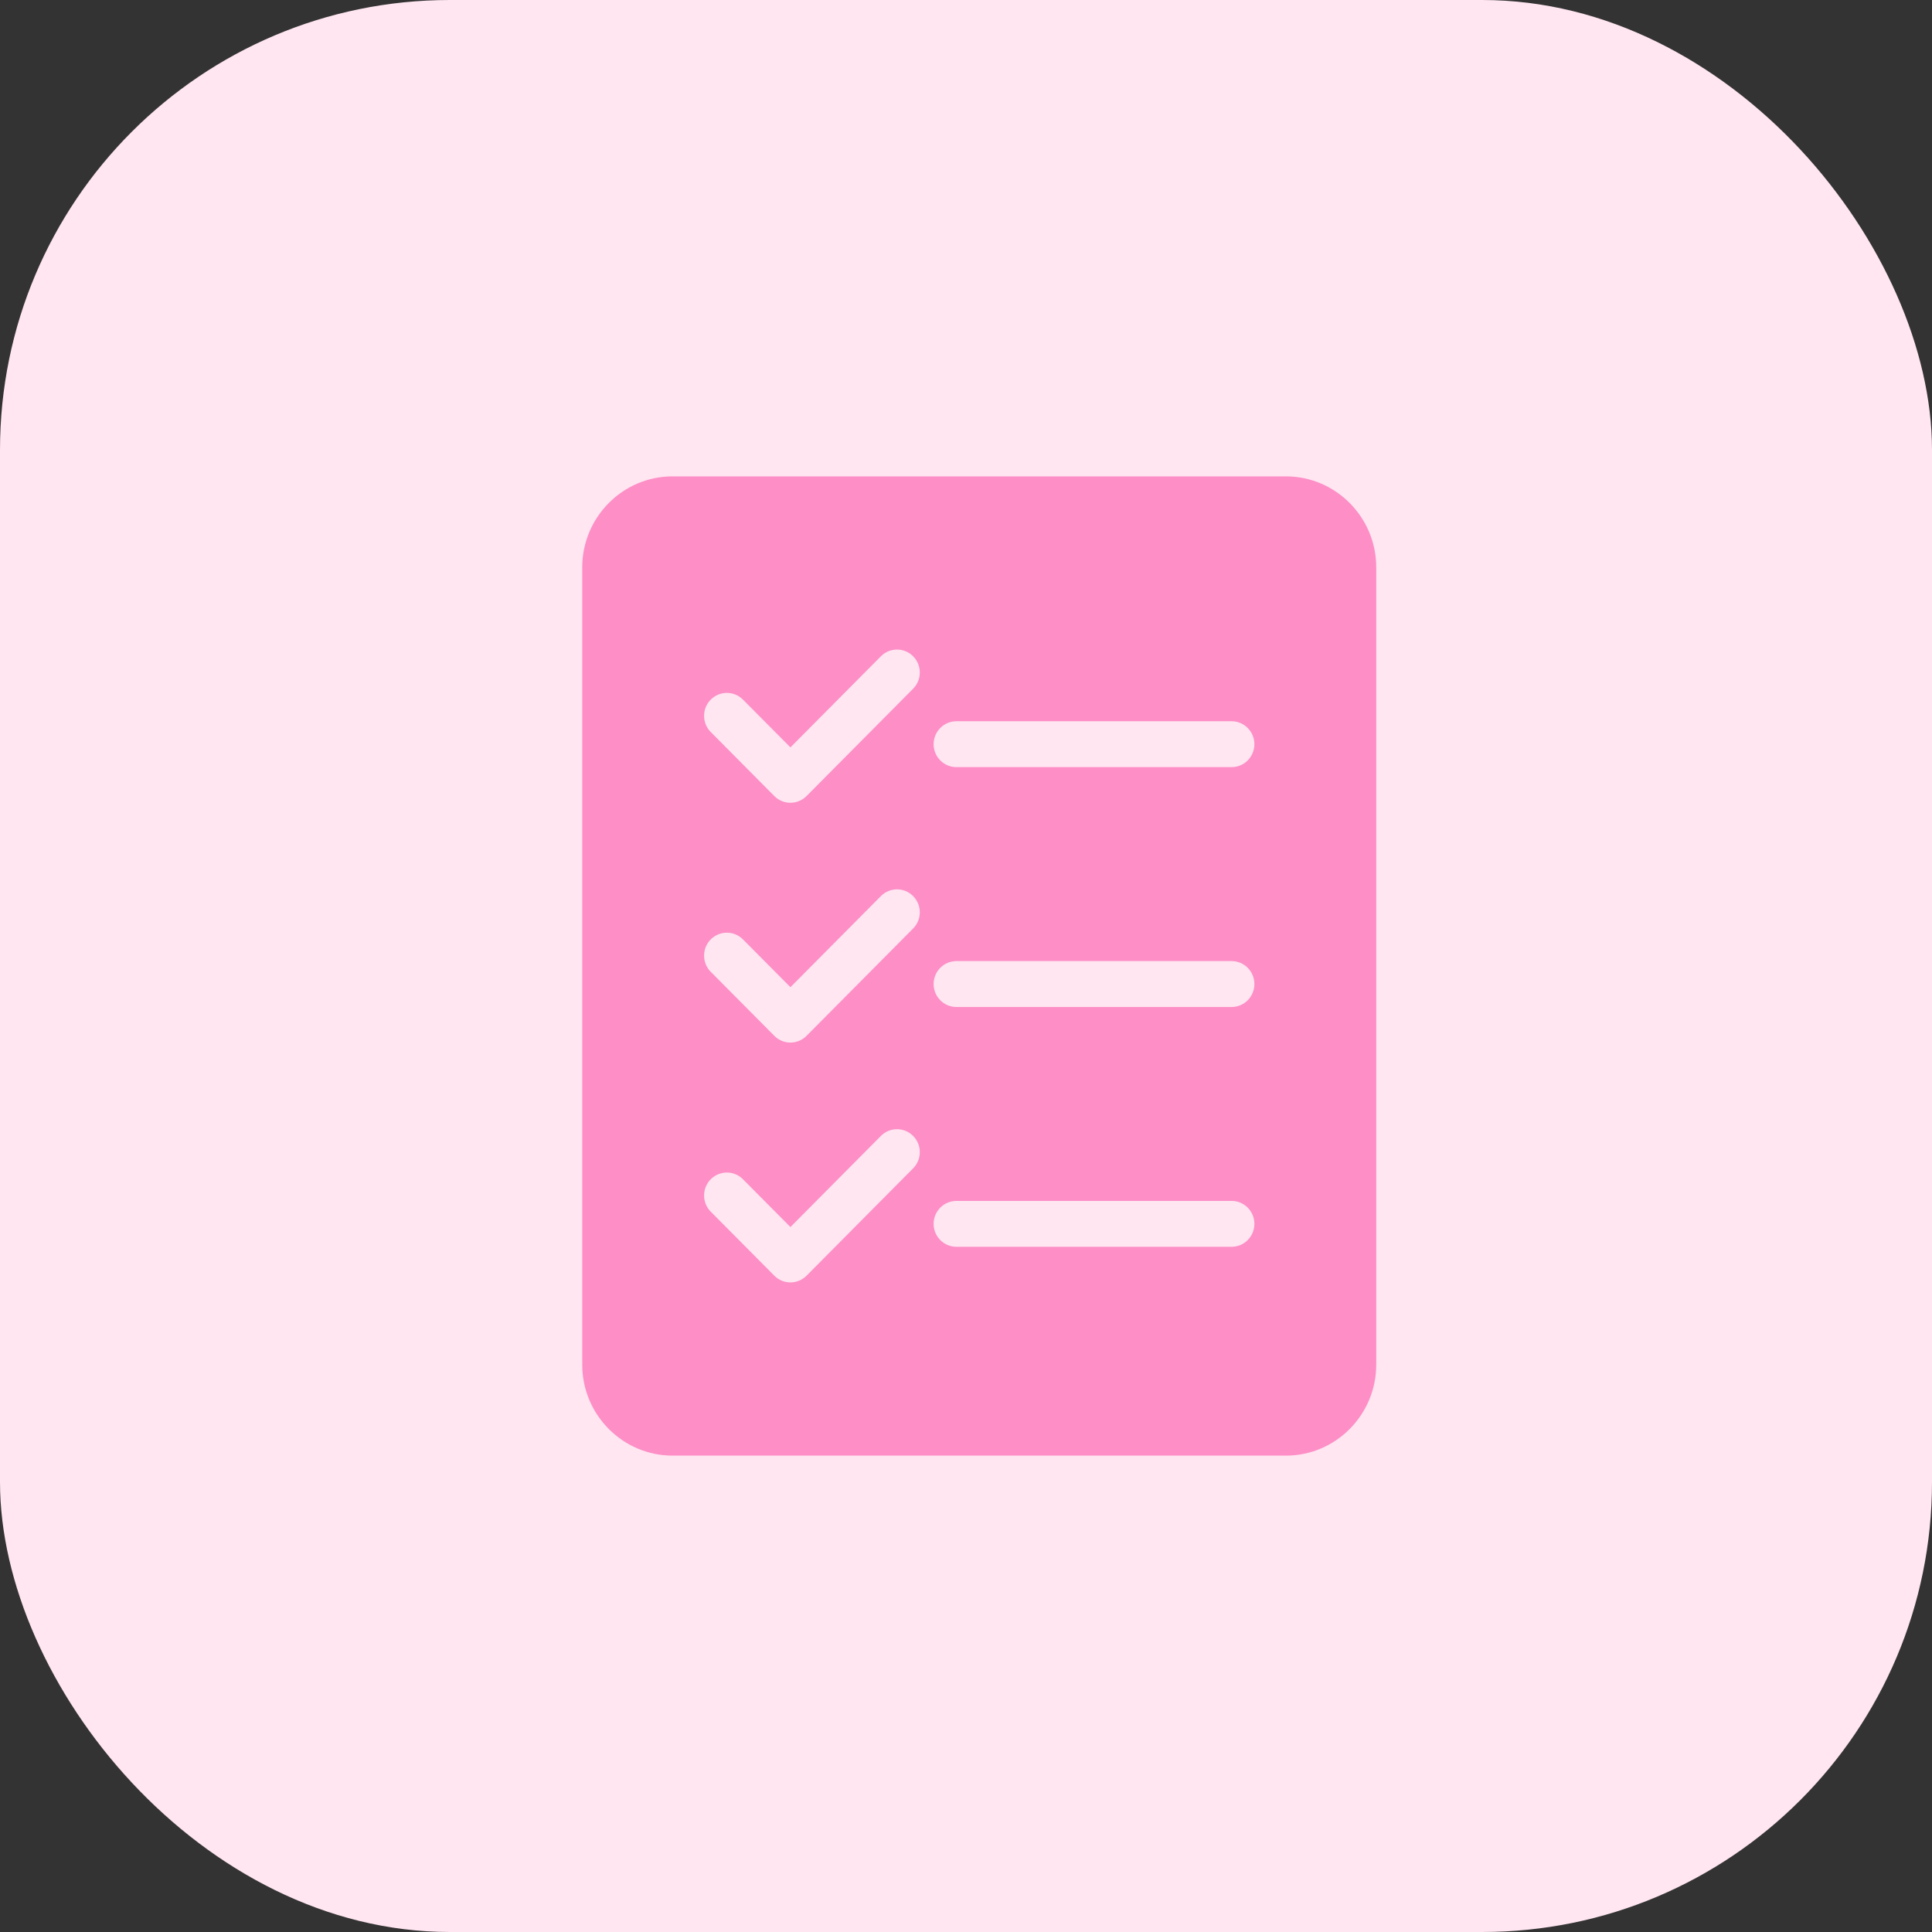 <svg width="73" height="73" viewBox="0 0 73 73" fill="none" xmlns="http://www.w3.org/2000/svg">
<rect x="0" y="0" width="73" height="73" fill="#333333" stroke="none"/>
<rect width="73" height="73" rx="17" fill="#FFE6F1"/>
<path fill-rule="evenodd" clip-rule="evenodd" d="M25.409 18H48.591C49.529 18 50.382 18.387 50.999 19.008C51.617 19.63 52 20.488 52 21.433V51.566C52 52.511 51.616 53.37 50.999 53.992C50.382 54.614 49.529 55 48.591 55H25.409C24.471 55 23.618 54.613 23.001 53.992C22.383 53.37 22 52.512 22 51.566V21.433C22 20.489 22.384 19.63 23.001 19.008C23.618 18.386 24.471 18 25.409 18ZM26.855 27.66C26.519 27.322 26.519 26.772 26.855 26.435C27.192 26.096 27.737 26.096 28.073 26.435L29.866 28.239L33.285 24.797C33.621 24.459 34.167 24.459 34.502 24.797C34.839 25.136 34.839 25.684 34.502 26.023L30.475 30.079C30.138 30.417 29.593 30.417 29.258 30.079L26.857 27.661L26.855 27.66ZM36.137 47.11C35.662 47.11 35.276 46.721 35.276 46.243C35.276 45.765 35.662 45.376 36.137 45.376H46.536C47.011 45.376 47.397 45.765 47.397 46.243C47.397 46.721 47.011 47.11 46.536 47.11H36.137ZM26.855 45.783C26.519 45.445 26.519 44.895 26.855 44.558C27.192 44.219 27.737 44.219 28.073 44.558L29.866 46.363L33.285 42.92C33.621 42.582 34.167 42.582 34.502 42.92C34.839 43.258 34.839 43.807 34.502 44.146L30.475 48.202C30.138 48.54 29.593 48.54 29.258 48.202L26.857 45.784L26.855 45.783ZM36.137 38.049C35.662 38.049 35.276 37.66 35.276 37.181C35.276 36.703 35.662 36.314 36.137 36.314H46.536C47.011 36.314 47.397 36.703 47.397 37.181C47.397 37.661 47.011 38.049 46.536 38.049H36.137ZM26.855 36.721C26.519 36.382 26.519 35.834 26.855 35.495C27.192 35.157 27.737 35.157 28.073 35.495L29.866 37.3L33.285 33.858C33.621 33.519 34.167 33.519 34.502 33.858C34.839 34.196 34.839 34.745 34.502 35.083L30.475 39.139C30.138 39.478 29.593 39.478 29.258 39.139L26.857 36.721L26.855 36.721ZM36.137 28.986C35.662 28.986 35.276 28.598 35.276 28.119C35.276 27.641 35.662 27.252 36.137 27.252H46.536C47.011 27.252 47.397 27.641 47.397 28.119C47.397 28.597 47.011 28.986 46.536 28.986H36.137Z" fill="#FD8EC6"/>
</svg>
